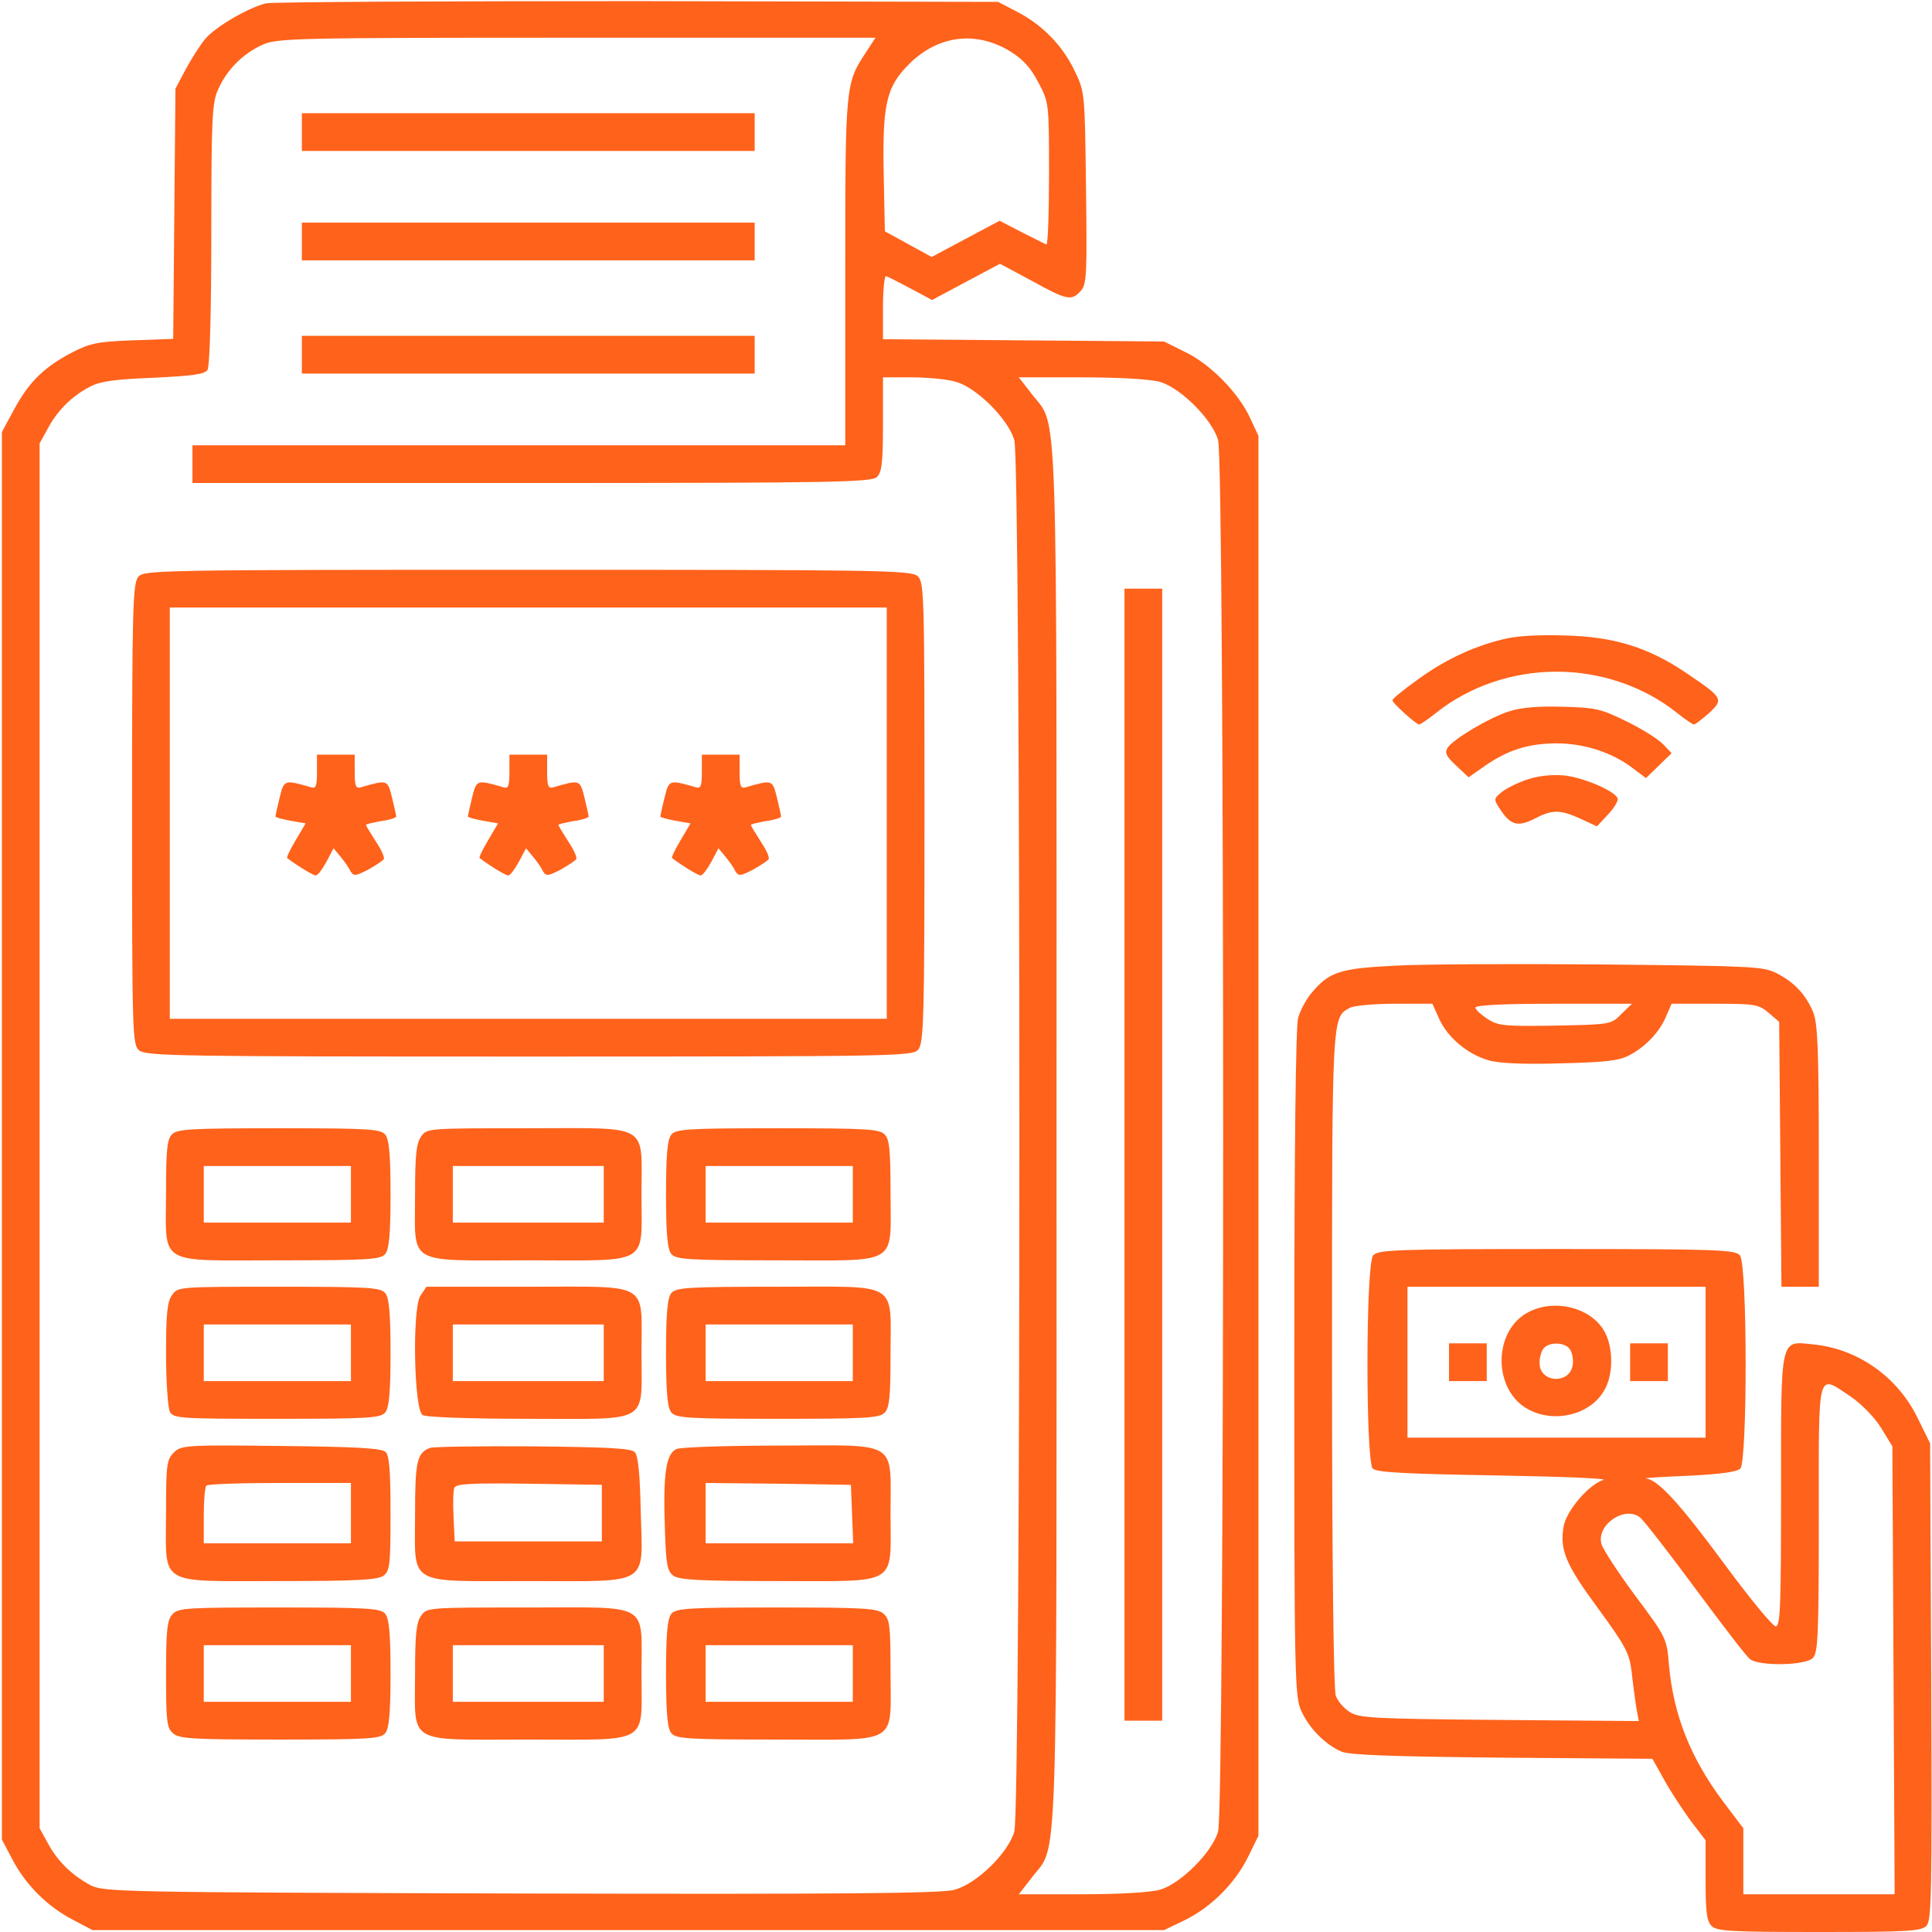 <?xml version="1.0" encoding="UTF-8"?> <svg xmlns="http://www.w3.org/2000/svg" width="125" height="125" viewBox="0 0 125 125" fill="none"> <g clip-path="url(#clip0_104_53)"> <path d="M17.188 0.22C16.04 0.513 13.94 1.733 13.281 2.515C12.94 2.93 12.378 3.809 12.012 4.492L11.352 5.737L11.279 13.818L11.206 21.924L8.594 22.021C6.348 22.095 5.811 22.217 4.712 22.778C2.881 23.73 1.904 24.683 0.952 26.416L0.122 27.954V73.486V119.019L0.806 120.312C1.66 121.948 3.052 123.34 4.688 124.194L5.981 124.878H40.649H75.317L76.685 124.219C78.394 123.364 79.907 121.851 80.762 120.117L81.421 118.774V73.486V28.198L80.884 27.051C80.151 25.439 78.32 23.56 76.685 22.778L75.317 22.095L66.235 22.021L57.129 21.948V19.873C57.129 18.726 57.227 17.822 57.324 17.871C57.446 17.895 58.154 18.262 58.935 18.677L60.303 19.409L62.5 18.237L64.697 17.065L66.748 18.164C69.043 19.434 69.336 19.482 69.922 18.823C70.312 18.408 70.337 17.749 70.264 12.183C70.19 6.079 70.19 5.957 69.556 4.639C68.774 2.979 67.505 1.66 65.845 0.781L64.575 0.122L41.26 0.073C28.442 0.073 17.602 0.122 17.188 0.22ZM56.055 3.345C54.688 5.396 54.688 5.493 54.688 17.602V28.809H33.569H12.451V30.029V31.25H34.399C54.028 31.25 56.397 31.201 56.738 30.859C57.056 30.566 57.129 29.883 57.129 27.441V24.414H58.984C60.01 24.414 61.304 24.536 61.865 24.707C63.208 25.098 65.234 27.124 65.625 28.467C66.064 29.932 66.064 117.041 65.625 118.506C65.21 119.922 63.184 121.875 61.768 122.266C60.913 122.51 54.492 122.559 33.691 122.51C7.91 122.437 6.665 122.412 5.859 121.973C4.663 121.338 3.711 120.41 3.101 119.263L2.563 118.286V73.486V28.686L3.101 27.71C3.711 26.562 4.663 25.61 5.859 25C6.519 24.658 7.495 24.536 9.961 24.439C12.476 24.316 13.257 24.219 13.428 23.926C13.574 23.706 13.672 19.995 13.672 15.137C13.672 7.495 13.721 6.616 14.136 5.737C14.697 4.492 15.723 3.467 16.968 2.905C17.895 2.466 19.043 2.441 37.305 2.441H56.641L56.055 3.345ZM65.356 3.32C66.186 3.833 66.699 4.395 67.188 5.347C67.871 6.641 67.871 6.689 67.871 11.279C67.871 13.818 67.798 15.869 67.7 15.82C67.578 15.771 66.87 15.405 66.089 15.015L64.673 14.282L62.476 15.454L60.278 16.626L58.765 15.796L57.251 14.966L57.178 11.45C57.08 6.763 57.324 5.64 58.813 4.15C60.693 2.271 63.159 1.978 65.356 3.32ZM75.049 24.707C76.392 25.098 78.418 27.124 78.809 28.467C79.248 29.932 79.248 117.041 78.809 118.506C78.418 119.849 76.392 121.875 75.049 122.266C74.439 122.437 72.461 122.559 69.971 122.559H65.918L66.772 121.46C68.481 119.214 68.359 122.583 68.359 73.486C68.359 24.39 68.481 27.759 66.772 25.513L65.918 24.414H69.971C72.461 24.414 74.439 24.536 75.049 24.707Z" fill="#FF621B"></path> <path d="M19.531 8.545V9.766H34.18H48.828V8.545V7.324H34.18H19.531V8.545Z" fill="#FF621B"></path> <path d="M19.531 15.625V16.846H34.18H48.828V15.625V14.404H34.18H19.531V15.625Z" fill="#FF621B"></path> <path d="M19.531 22.949V24.17H34.18H48.828V22.949V21.729H34.18H19.531V22.949Z" fill="#FF621B"></path> <path d="M8.96 37.305C8.594 37.72 8.545 39.136 8.545 52.661C8.545 66.772 8.569 67.578 8.984 67.944C9.399 68.335 11.499 68.359 34.228 68.359C57.935 68.359 59.033 68.335 59.399 67.92C59.766 67.505 59.815 66.089 59.815 52.563C59.815 38.452 59.79 37.647 59.375 37.28C58.96 36.89 56.86 36.865 34.131 36.865C10.425 36.865 9.326 36.89 8.96 37.305ZM57.373 52.612V65.918H34.18H10.986V52.612V39.307H34.18H57.373V52.612Z" fill="#FF621B"></path> <path d="M20.508 49.951C20.508 50.879 20.435 51.05 20.093 50.928C18.384 50.44 18.384 50.44 18.091 51.611C17.944 52.222 17.822 52.759 17.822 52.832C17.822 52.881 18.262 53.003 18.799 53.101L19.775 53.272L19.141 54.346C18.774 54.956 18.53 55.469 18.579 55.518C19.336 56.079 20.264 56.641 20.435 56.641C20.557 56.641 20.85 56.25 21.118 55.762L21.582 54.883L22.046 55.444C22.29 55.737 22.583 56.152 22.681 56.372C22.876 56.69 22.998 56.69 23.804 56.274C24.292 56.006 24.756 55.688 24.829 55.591C24.902 55.469 24.658 54.956 24.316 54.443C23.975 53.906 23.682 53.442 23.682 53.369C23.682 53.32 24.121 53.223 24.658 53.125C25.195 53.052 25.635 52.905 25.635 52.832C25.635 52.759 25.513 52.222 25.366 51.611C25.073 50.44 25.073 50.44 23.389 50.928C23.023 51.05 22.949 50.879 22.949 49.951V48.828H21.729H20.508V49.951Z" fill="#FF621B"></path> <path d="M32.959 49.951C32.959 50.879 32.886 51.05 32.544 50.928C30.835 50.44 30.835 50.44 30.542 51.611C30.395 52.222 30.273 52.759 30.273 52.832C30.273 52.881 30.713 53.003 31.25 53.101L32.227 53.272L31.592 54.346C31.226 54.956 30.981 55.469 31.03 55.518C31.787 56.079 32.715 56.641 32.886 56.641C33.008 56.641 33.301 56.25 33.569 55.762L34.033 54.883L34.497 55.444C34.741 55.737 35.034 56.152 35.132 56.372C35.327 56.69 35.449 56.69 36.255 56.274C36.743 56.006 37.207 55.688 37.28 55.591C37.353 55.469 37.109 54.956 36.768 54.443C36.426 53.906 36.133 53.442 36.133 53.369C36.133 53.32 36.572 53.223 37.109 53.125C37.647 53.052 38.086 52.905 38.086 52.832C38.086 52.759 37.964 52.222 37.817 51.611C37.524 50.44 37.524 50.44 35.84 50.928C35.474 51.05 35.4 50.879 35.4 49.951V48.828H34.18H32.959V49.951Z" fill="#FF621B"></path> <path d="M45.41 49.951C45.41 50.879 45.337 51.05 44.995 50.928C43.286 50.44 43.286 50.44 42.993 51.611C42.847 52.222 42.725 52.759 42.725 52.832C42.725 52.881 43.164 53.003 43.701 53.101L44.678 53.272L44.043 54.346C43.677 54.956 43.433 55.469 43.481 55.518C44.238 56.079 45.166 56.641 45.337 56.641C45.459 56.641 45.752 56.25 46.02 55.762L46.484 54.883L46.948 55.444C47.192 55.737 47.485 56.152 47.583 56.372C47.778 56.69 47.9 56.69 48.706 56.274C49.194 56.006 49.658 55.688 49.731 55.591C49.805 55.469 49.56 54.956 49.219 54.443C48.877 53.906 48.584 53.442 48.584 53.369C48.584 53.32 49.023 53.223 49.56 53.125C50.098 53.052 50.537 52.905 50.537 52.832C50.537 52.759 50.415 52.222 50.269 51.611C49.976 50.44 49.976 50.44 48.291 50.928C47.925 51.05 47.852 50.879 47.852 49.951V48.828H46.631H45.41V49.951Z" fill="#FF621B"></path> <path d="M11.133 73.389C10.815 73.682 10.742 74.39 10.742 77.1C10.742 81.958 10.059 81.543 18.042 81.543C23.852 81.543 24.634 81.494 24.927 81.128C25.171 80.835 25.269 79.858 25.269 77.27C25.269 74.683 25.171 73.706 24.927 73.413C24.634 73.047 23.852 72.998 18.042 72.998C12.427 72.998 11.45 73.047 11.133 73.389ZM22.705 77.27V79.102H17.944H13.184V77.27V75.439H17.944H22.705V77.27Z" fill="#FF621B"></path> <path d="M27.246 73.535C26.929 73.975 26.855 74.78 26.855 77.27C26.855 81.934 26.196 81.543 34.18 81.543C42.163 81.543 41.504 81.934 41.504 77.27C41.504 72.607 42.163 72.998 34.18 72.998C27.661 72.998 27.612 72.998 27.246 73.535ZM39.062 77.27V79.102H34.18H29.297V77.27V75.439H34.18H39.062V77.27Z" fill="#FF621B"></path> <path d="M43.433 73.413C43.188 73.706 43.091 74.683 43.091 77.27C43.091 79.858 43.188 80.835 43.433 81.128C43.726 81.494 44.507 81.543 50.317 81.543C58.301 81.543 57.617 81.958 57.617 77.1C57.617 74.39 57.544 73.682 57.227 73.389C56.909 73.047 55.933 72.998 50.317 72.998C44.507 72.998 43.726 73.047 43.433 73.413ZM55.176 77.27V79.102H50.415H45.654V77.27V75.439H50.415H55.176V77.27Z" fill="#FF621B"></path> <path d="M11.133 83.789C10.815 84.228 10.742 85.034 10.742 87.598C10.742 89.38 10.864 91.064 10.986 91.333C11.23 91.772 11.572 91.797 17.92 91.797C23.828 91.797 24.634 91.748 24.927 91.382C25.171 91.089 25.269 90.112 25.269 87.524C25.269 84.936 25.171 83.96 24.927 83.667C24.634 83.301 23.852 83.252 18.042 83.252C11.572 83.252 11.499 83.252 11.133 83.789ZM22.705 87.524V89.356H17.944H13.184V87.524V85.693H17.944H22.705V87.524Z" fill="#FF621B"></path> <path d="M27.197 83.838C26.66 84.692 26.782 91.211 27.344 91.553C27.539 91.699 30.566 91.797 34.228 91.797C42.163 91.797 41.504 92.188 41.504 87.524C41.504 82.861 42.163 83.252 34.18 83.252H27.588L27.197 83.838ZM39.062 87.524V89.356H34.18H29.297V87.524V85.693H34.18H39.062V87.524Z" fill="#FF621B"></path> <path d="M43.433 83.667C43.188 83.96 43.091 84.936 43.091 87.524C43.091 90.112 43.188 91.089 43.433 91.382C43.726 91.748 44.507 91.797 50.317 91.797C55.933 91.797 56.909 91.748 57.227 91.406C57.544 91.113 57.617 90.405 57.617 87.695C57.617 82.837 58.301 83.252 50.317 83.252C44.507 83.252 43.726 83.301 43.433 83.667ZM55.176 87.524V89.356H50.415H45.654V87.524V85.693H50.415H55.176V87.524Z" fill="#FF621B"></path> <path d="M11.23 93.994C10.791 94.434 10.742 94.775 10.742 97.9C10.742 102.661 10.107 102.295 18.018 102.295C23.071 102.295 24.414 102.222 24.805 101.953C25.22 101.636 25.268 101.294 25.268 97.925C25.268 95.239 25.195 94.189 24.951 93.945C24.707 93.701 23.071 93.603 18.189 93.555C11.963 93.481 11.719 93.506 11.23 93.994ZM22.705 97.9V99.853H17.944H13.184V98.071C13.184 97.07 13.257 96.191 13.354 96.118C13.428 96.02 15.576 95.947 18.115 95.947H22.705V97.9Z" fill="#FF621B"></path> <path d="M27.832 93.677C26.977 93.994 26.855 94.531 26.855 97.949C26.855 102.661 26.221 102.295 34.18 102.295C42.188 102.295 41.577 102.686 41.455 97.778C41.406 95.312 41.284 94.165 41.064 93.945C40.82 93.701 39.233 93.628 34.473 93.579C31.03 93.555 28.027 93.603 27.832 93.677ZM38.94 97.9V99.731H34.18H29.419L29.346 98.169C29.297 97.314 29.321 96.46 29.395 96.265C29.517 95.996 30.42 95.947 34.228 95.996L38.94 96.069V97.9Z" fill="#FF621B"></path> <path d="M43.774 93.75C43.091 94.043 42.895 95.337 43.018 98.901C43.091 101.221 43.164 101.66 43.579 101.953C43.945 102.222 45.312 102.295 50.342 102.295C58.252 102.295 57.617 102.661 57.617 97.9C57.617 93.14 58.227 93.506 50.488 93.53C47.095 93.53 44.067 93.628 43.774 93.75ZM55.127 97.949L55.2 99.853H50.415H45.654V97.9V95.947L50.366 95.996L55.054 96.069L55.127 97.949Z" fill="#FF621B"></path> <path d="M11.157 104.443C10.815 104.81 10.742 105.469 10.742 108.325C10.742 111.328 10.791 111.792 11.182 112.134C11.572 112.5 12.427 112.549 18.115 112.549C23.852 112.549 24.634 112.5 24.927 112.134C25.171 111.841 25.269 110.864 25.269 108.276C25.269 105.688 25.171 104.712 24.927 104.419C24.634 104.053 23.852 104.004 18.066 104.004C12.06 104.004 11.523 104.028 11.157 104.443ZM22.705 108.276V110.107H17.944H13.184V108.276V106.445H17.944H22.705V108.276Z" fill="#FF621B"></path> <path d="M27.246 104.541C26.929 104.98 26.855 105.786 26.855 108.276C26.855 112.939 26.196 112.549 34.18 112.549C42.163 112.549 41.504 112.939 41.504 108.276C41.504 103.613 42.163 104.004 34.18 104.004C27.661 104.004 27.612 104.004 27.246 104.541ZM39.062 108.276V110.107H34.18H29.297V108.276V106.445H34.18H39.062V108.276Z" fill="#FF621B"></path> <path d="M43.433 104.419C43.188 104.712 43.091 105.688 43.091 108.276C43.091 110.864 43.188 111.841 43.433 112.134C43.726 112.5 44.507 112.549 50.317 112.549C58.301 112.549 57.617 112.964 57.617 108.13C57.617 105.225 57.568 104.761 57.178 104.419C56.787 104.053 55.933 104.004 50.244 104.004C44.507 104.004 43.726 104.053 43.433 104.419ZM55.176 108.276V110.107H50.415H45.654V108.276V106.445H50.415H55.176V108.276Z" fill="#FF621B"></path> <path d="M72.754 74.707V111.328H73.975H75.195V74.707V38.086H73.975H72.754V74.707Z" fill="#FF621B"></path> <path d="M97.168 41.382C95.19 41.87 93.335 42.773 91.626 44.043C90.772 44.653 90.088 45.215 90.088 45.312C90.088 45.483 91.626 46.875 91.821 46.875C91.894 46.875 92.407 46.533 92.92 46.118C95.068 44.409 97.852 43.457 100.708 43.457C103.564 43.457 106.348 44.409 108.496 46.118C109.009 46.533 109.521 46.875 109.595 46.875C109.692 46.875 110.107 46.533 110.571 46.143C111.523 45.239 111.499 45.166 109.155 43.579C106.689 41.895 104.443 41.187 101.196 41.113C99.439 41.065 98.047 41.138 97.168 41.382Z" fill="#FF621B"></path> <path d="M97.656 46.02C96.338 46.435 94.019 47.827 93.652 48.389C93.457 48.706 93.579 48.95 94.214 49.536L95.019 50.293L96.094 49.536C97.583 48.511 98.926 48.096 100.732 48.096C102.49 48.096 104.297 48.682 105.615 49.683L106.494 50.342L107.324 49.536L108.154 48.73L107.617 48.169C107.3 47.827 106.25 47.168 105.249 46.68C103.613 45.874 103.247 45.776 101.099 45.727C99.561 45.679 98.389 45.776 97.656 46.02Z" fill="#FF621B"></path> <path d="M98.877 50.415C98.267 50.61 97.51 50.977 97.192 51.221C96.631 51.685 96.631 51.709 97.046 52.344C97.73 53.394 98.193 53.516 99.268 52.978C100.439 52.368 100.928 52.368 102.271 52.978L103.32 53.467L104.028 52.71C104.443 52.27 104.712 51.807 104.663 51.66C104.492 51.172 102.417 50.293 101.196 50.171C100.464 50.098 99.536 50.195 98.877 50.415Z" fill="#FF621B"></path> <path d="M90.332 62.476C86.743 62.647 86.011 62.866 84.888 64.209C84.522 64.624 84.131 65.356 83.984 65.869C83.838 66.455 83.74 74.219 83.74 88.257C83.74 108.643 83.765 109.79 84.204 110.718C84.717 111.841 85.742 112.866 86.792 113.33C87.329 113.55 89.99 113.647 97.217 113.721L106.909 113.794L107.69 115.186C108.105 115.942 108.887 117.114 109.399 117.822L110.352 119.067V121.655C110.352 123.682 110.425 124.316 110.742 124.609C111.06 124.951 112.036 125 117.676 125C123.364 125 124.292 124.951 124.634 124.609C124.976 124.268 125 122.656 124.951 108.789L124.878 93.384L124.072 91.748C122.778 89.087 120.215 87.28 117.358 86.987C115.137 86.768 115.234 86.304 115.234 96.46C115.234 103.906 115.186 105.225 114.893 105.225C114.697 105.225 113.208 103.418 111.572 101.196C108.618 97.192 107.275 95.752 106.494 95.654C106.274 95.63 107.471 95.557 109.18 95.483C111.23 95.386 112.378 95.239 112.598 95.019C113.062 94.556 113.062 81.787 112.573 81.226C112.28 80.859 111.133 80.811 100.708 80.811C90.283 80.811 89.136 80.859 88.843 81.226C88.355 81.787 88.355 94.556 88.818 95.019C89.062 95.264 90.967 95.361 96.753 95.459C100.952 95.532 104.077 95.654 103.735 95.752C102.832 96.02 101.367 97.705 101.172 98.731C100.903 100.269 101.27 101.172 103.369 104.028C105.176 106.494 105.42 106.958 105.566 108.154C105.64 108.887 105.786 109.912 105.859 110.425L106.03 111.353L96.997 111.279C88.794 111.206 87.939 111.157 87.329 110.767C86.939 110.522 86.548 110.059 86.426 109.717C86.279 109.351 86.182 100.806 86.182 87.988C86.182 65.308 86.157 65.845 87.378 65.186C87.647 65.064 88.94 64.941 90.259 64.941H92.676L93.115 65.918C93.652 67.114 94.946 68.213 96.314 68.603C96.973 68.799 98.633 68.872 100.977 68.799C103.931 68.726 104.761 68.628 105.444 68.262C106.494 67.7 107.397 66.748 107.812 65.723L108.154 64.941H110.962C113.55 64.941 113.794 64.99 114.429 65.527L115.112 66.113L115.186 74.683L115.259 83.252H116.455H117.676V74.829C117.676 67.773 117.603 66.235 117.31 65.478C116.821 64.331 116.089 63.55 114.941 62.964C114.087 62.524 113.281 62.5 103.833 62.402C98.218 62.353 92.139 62.378 90.332 62.476ZM104.907 65.601C104.248 66.284 104.199 66.284 100.635 66.357C97.388 66.406 96.973 66.382 96.265 65.942C95.825 65.649 95.459 65.332 95.459 65.186C95.459 65.039 97.266 64.941 100.513 64.941H105.591L104.907 65.601ZM110.352 88.135V93.018H100.708H91.064V88.135V83.252H100.708H110.352V88.135ZM119.775 90.381C120.435 90.845 121.289 91.699 121.704 92.383L122.437 93.579L122.51 108.081L122.583 122.559H117.676H112.793V120.41V118.286L111.499 116.577C109.375 113.745 108.276 110.962 107.983 107.739C107.837 105.981 107.812 105.933 105.786 103.223C104.663 101.709 103.687 100.195 103.613 99.902C103.271 98.633 105.151 97.388 106.128 98.193C106.348 98.364 107.959 100.439 109.692 102.783C111.426 105.127 113.013 107.202 113.232 107.349C113.818 107.812 116.821 107.764 117.285 107.275C117.627 106.958 117.676 105.786 117.676 98.242C117.676 88.379 117.529 88.892 119.775 90.381Z" fill="#FF621B"></path> <path d="M98.95 84.863C96.558 86.035 96.558 89.99 98.926 91.211C100.61 92.09 102.856 91.528 103.76 90.015C104.419 88.965 104.395 87.109 103.76 86.06C102.856 84.595 100.635 84.033 98.95 84.863ZM101.538 87.256C101.709 87.451 101.807 87.915 101.758 88.281C101.611 89.575 99.609 89.502 99.609 88.184C99.609 87.817 99.731 87.378 99.902 87.207C100.293 86.816 101.196 86.841 101.538 87.256Z" fill="#FF621B"></path> <path d="M93.75 88.135V89.356H94.971H96.191V88.135V86.914H94.971H93.75V88.135Z" fill="#FF621B"></path> <path d="M105.469 88.135V89.356H106.689H107.91V88.135V86.914H106.689H105.469V88.135Z" fill="#FF621B"></path> </g> <defs> <clipPath id="clip0_104_53"> <rect width="125" height="125" fill="white"></rect> </clipPath> </defs> </svg> 